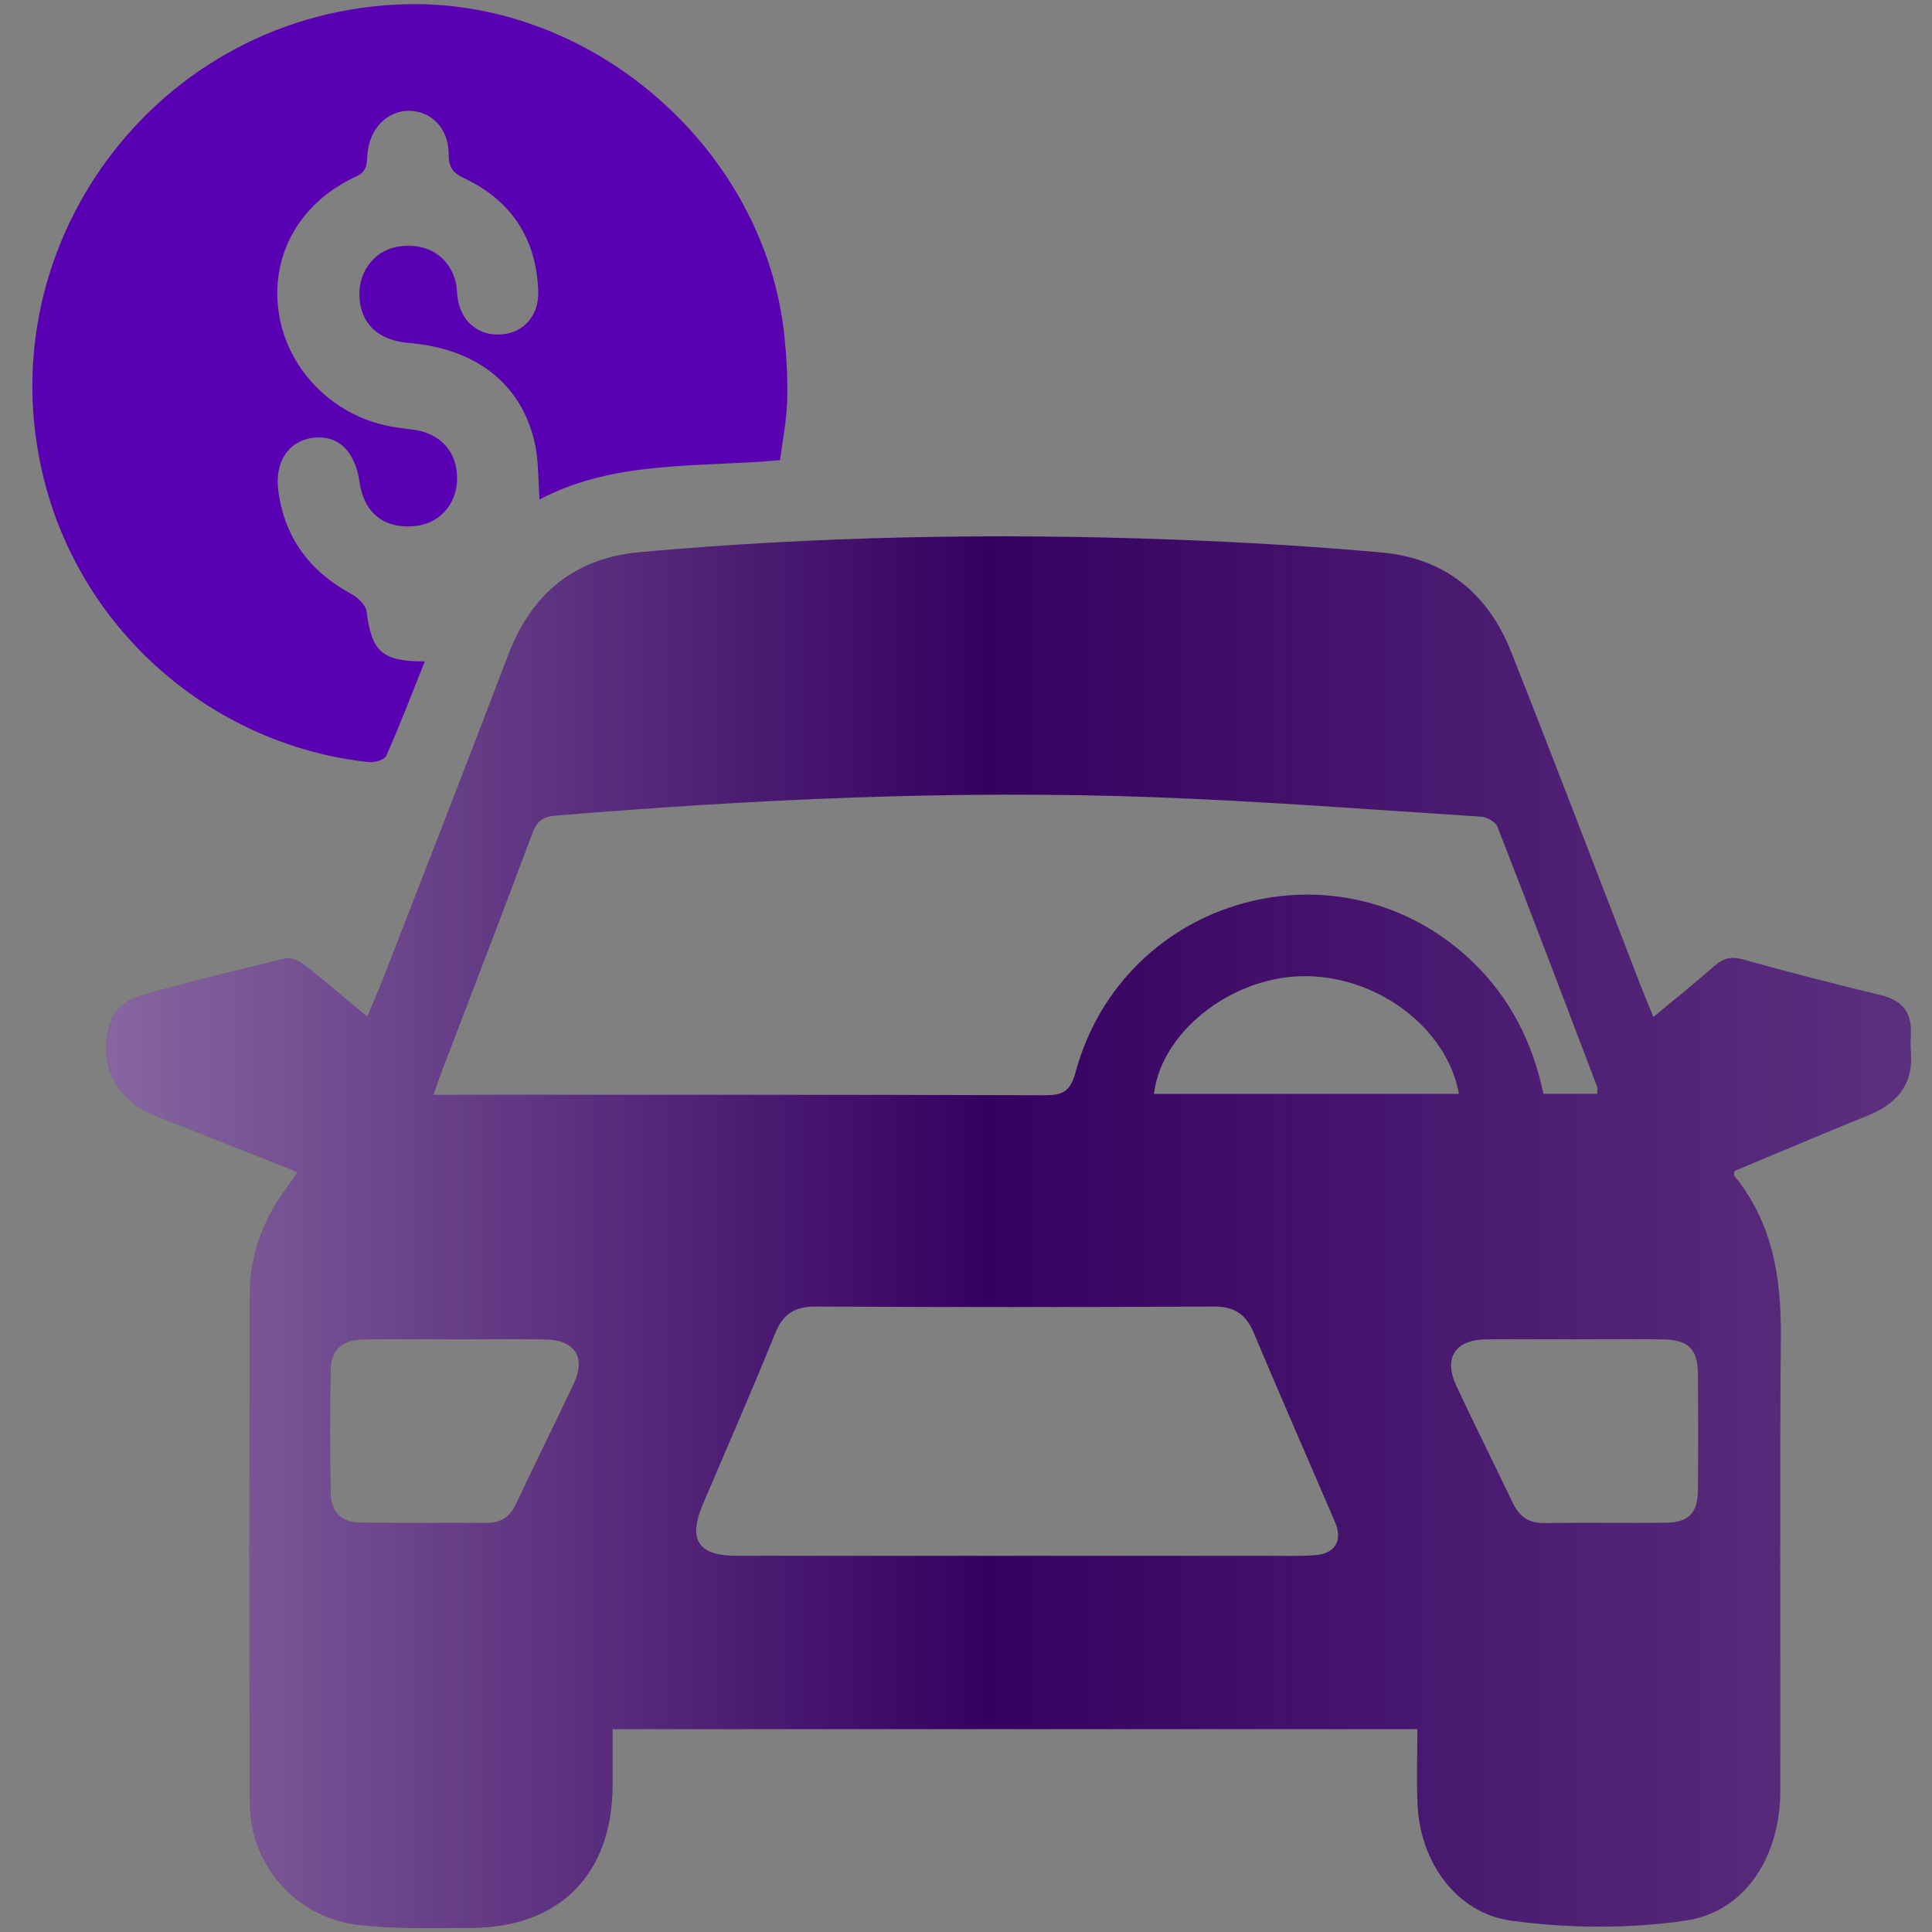 <?xml version="1.0" encoding="utf-8"?>
<!-- Generator: Adobe Illustrator 26.2.1, SVG Export Plug-In . SVG Version: 6.00 Build 0)  -->
<svg version="1.1" id="report" xmlns="http://www.w3.org/2000/svg" xmlns:xlink="http://www.w3.org/1999/xlink" x="0px" y="0px"
	 viewBox="0 0 640.62 640.62" style="enable-background:new 0 0 640.62 640.62;" xml:space="preserve">
<rect x="0" y="0" width="640.62" height="640.62" fill="#808080" stroke="none"/>
<style type="text/css">
	.st0{display:none;fill:url(#SVGID_1_);}
	.st1{display:none;fill:url(#SVGID_00000147901897983063092950000018308310429940433071_);}
	.st2{display:none;fill:url(#SVGID_00000102533400531960038730000002591094339529133720_);}
	.st3{fill:#360061;}
	.st4{fill:url(#SVGID_00000171710926127001997010000007332736662417768374_);}
	.st5{fill:#5800B2;}
</style>
<linearGradient id="SVGID_1_" gradientUnits="userSpaceOnUse" x1="290.948" y1="320.301" x2="360.937" y2="320.301">
	<stop  offset="0" style="stop-color:#FFFFFF;stop-opacity:0.4"/>
	<stop  offset="0.069" style="stop-color:#FFFFFF;stop-opacity:0.344"/>
	<stop  offset="0.489" style="stop-color:#FFFFFF;stop-opacity:0"/>
	<stop  offset="0.753" style="stop-color:#FAFAFA;stop-opacity:0.103"/>
	<stop  offset="1" style="stop-color:#EFEFEF;stop-opacity:0.2"/>
</linearGradient>
<path class="st0" d="M360.94,408.89c-23.09-16.59-45.06-32.27-66.81-48.25c-1.83-1.34-2.98-4.76-3.01-7.23
	c-0.23-22.1-0.21-44.2-0.02-66.3c0.02-2.29,0.86-5.51,2.5-6.71c21.96-16.13,44.13-31.97,67.35-48.68
	C360.94,291.13,360.94,349.28,360.94,408.89z"/>
<linearGradient id="SVGID_00000108311480477497058290000010444523047366021802_" gradientUnits="userSpaceOnUse" x1="234.72" y1="320.281" x2="275.407" y2="320.281">
	<stop  offset="0" style="stop-color:#FFFFFF;stop-opacity:0.4"/>
	<stop  offset="0.069" style="stop-color:#FFFFFF;stop-opacity:0.344"/>
	<stop  offset="0.489" style="stop-color:#FFFFFF;stop-opacity:0"/>
	<stop  offset="0.753" style="stop-color:#FAFAFA;stop-opacity:0.103"/>
	<stop  offset="1" style="stop-color:#EFEFEF;stop-opacity:0.2"/>
</linearGradient>
<path style="display:none;fill:url(#SVGID_00000108311480477497058290000010444523047366021802_);" d="M275.41,285.55
	c0,23.61,0,46.09,0,69.35c-11.46,0-22.58,0.48-33.59-0.36c-2.51-0.19-6.61-4.84-6.7-7.55c-0.6-17.88-0.4-35.78-0.22-53.68
	c0.05-4.85,2.99-7.68,7.96-7.73C253.46,285.48,264.05,285.55,275.41,285.55z"/>
<linearGradient id="SVGID_00000062155796820452480680000008983973855311018649_" gradientUnits="userSpaceOnUse" x1="377.095" y1="320.178" x2="405.969" y2="320.178">
	<stop  offset="0" style="stop-color:#FFFFFF;stop-opacity:0.4"/>
	<stop  offset="0.069" style="stop-color:#FFFFFF;stop-opacity:0.344"/>
	<stop  offset="0.489" style="stop-color:#FFFFFF;stop-opacity:0"/>
	<stop  offset="0.753" style="stop-color:#FAFAFA;stop-opacity:0.103"/>
	<stop  offset="1" style="stop-color:#EFEFEF;stop-opacity:0.2"/>
</linearGradient>
<path style="display:none;fill:url(#SVGID_00000062155796820452480680000008983973855311018649_);" d="M377.1,355.13
	c0-23.33,0-46.62,0.01-69.9c15.57,1.63,28.5,17.01,28.86,34.31C406.32,336.88,393.67,352.67,377.1,355.13z"/>
<g>
	<path class="st3" d="M98.7,388.64C82.73,382.3,67.21,376.16,51.7,370c-13.98-5.55-20.17-18.75-14.42-32.47
		c1.31-3.11,5.32-6.18,8.7-7.16c16.06-4.62,32.29-8.62,48.55-12.5c1.85-0.44,4.61,0.68,6.26,1.97c6.92,5.4,13.58,11.14,21,17.31
		c2.11-5.09,4.08-9.59,5.85-14.17c13.67-35.27,27.45-70.49,40.9-105.85c7.73-20.33,22.07-32.11,43.65-34.05
		c58.65-5.27,117.44-6.36,176.27-4.18c23.32,0.86,46.65,2.21,69.89,4.33c20.72,1.88,35.07,13.62,42.66,32.78
		c14.67,37,28.82,74.21,43.2,111.32c1.18,3.04,2.46,6.04,4.04,9.9c7.13-5.93,13.74-11.25,20.12-16.83c2.88-2.52,5.45-3.41,9.44-2.29
		c15.25,4.26,30.6,8.16,45.98,11.92c6.89,1.68,10.15,5.63,9.81,12.67c-0.09,1.98-0.15,3.98,0.01,5.95
		c0.9,10.86-4.54,17.29-14.19,21.2c-14.86,6.02-29.62,12.3-44.23,18.39c-0.11,0.81-0.35,1.36-0.18,1.57
		c12.71,15.57,15.64,33.75,15.48,53.27c-0.41,50.23-0.07,100.46-0.17,150.69c-0.04,21.88-11.63,40.21-31.52,43.09
		c-18.88,2.73-38.73,2.57-57.65,0.01c-18.4-2.49-30.3-19.68-31.11-38.53c-0.35-8.12-0.06-16.26-0.06-24.98c-89,0-177.42,0-266.87,0
		c0,6.18,0.01,12.45,0,18.73c-0.05,29.3-17.55,47.06-46.74,47.16c-12.32,0.04-24.73,0.39-36.95-0.9
		c-20.7-2.17-36.44-19.48-36.55-40.3c-0.31-56.39-0.19-112.79,0-169.19c0.04-12.4,4.1-23.76,11.43-33.87
		C95.69,393.03,97.01,391.06,98.7,388.64z M529.61,362.71c0-1.16,0.19-1.86-0.03-2.42c-10.95-28.76-21.87-57.53-33.06-86.2
		c-0.62-1.6-3.47-3.17-5.37-3.3c-36.46-2.34-72.91-5.16-109.4-6.48c-65.87-2.39-131.62,0.73-197.28,6.1
		c-4.41,0.36-6.39,1.7-7.94,5.85c-9.99,26.77-20.3,53.42-30.49,80.12c-0.76,1.99-1.39,4.03-2.29,6.65c3.11,0,5.5,0,7.89,0
		c64.96,0,129.92-0.08,194.88,0.14c6.04,0.02,8.43-1.43,10.12-7.63c15.95-58.63,88.19-78.53,131.75-36.5
		c12.39,11.96,19.83,26.69,23.39,43.67C517.76,362.71,523.43,362.71,529.61,362.71z M337.35,515.89c27.76,0,55.51,0.01,83.27-0.01
		c5.28,0,10.6,0.21,15.85-0.25c6.32-0.56,8.74-5.03,6.28-10.77c-9.04-21.01-18.2-41.96-27.08-63.03c-2.55-6.06-6.36-8.63-13.11-8.6
		c-44.06,0.22-88.12,0.22-132.17,0c-6.97-0.03-10.78,2.48-13.41,8.99c-7.66,18.96-15.91,37.68-23.9,56.51
		c-5.03,11.85-1.63,17.14,11.11,17.15C275.22,515.92,306.28,515.89,337.35,515.89z M151.16,444.09c-10.12,0-20.25-0.1-30.37,0.03
		c-7.34,0.09-11.04,3.25-11.17,10.13c-0.25,13.64-0.24,27.29,0.01,40.93c0.12,6.38,3.64,9.66,10.06,9.73
		c13.86,0.16,27.73,0,41.59,0.08c4.73,0.03,7.78-1.95,9.81-6.26c6.27-13.32,12.82-26.51,19.12-39.81
		c4.16-8.79,0.49-14.63-9.35-14.79C170.97,443.96,161.06,444.09,151.16,444.09z M521.85,444.09c-9.68,0-19.36-0.07-29.04,0.02
		c-10.42,0.1-14.28,6.18-9.8,15.68c6.08,12.92,12.45,25.7,18.61,38.58c2.11,4.4,5.2,6.71,10.3,6.65
		c13.42-0.16,26.84,0.03,40.26-0.09c7.71-0.07,10.77-3.13,10.84-10.84c0.12-12.76,0.1-25.52,0.01-38.28
		c-0.06-8.65-3.21-11.66-12.13-11.72C541.21,444.04,531.53,444.09,521.85,444.09z M483.75,362.72
		c-3.95-22.23-27.84-39.75-52.52-39.02c-23.56,0.7-46.22,18.76-48.59,39.02C416.22,362.72,449.76,362.72,483.75,362.72z"/>
	
		<linearGradient id="SVGID_00000119111443708777263420000008192617128257274009_" gradientUnits="userSpaceOnUse" x1="35.147" y1="408.56" x2="633.699" y2="408.56">
		<stop  offset="0" style="stop-color:#FFFFFF;stop-opacity:0.4"/>
		<stop  offset="0.069" style="stop-color:#FFFFFF;stop-opacity:0.344"/>
		<stop  offset="0.489" style="stop-color:#FFFFFF;stop-opacity:0"/>
		<stop  offset="0.753" style="stop-color:#FAFAFA;stop-opacity:0.103"/>
		<stop  offset="1" style="stop-color:#EFEFEF;stop-opacity:0.2"/>
	</linearGradient>
	<path style="fill:url(#SVGID_00000119111443708777263420000008192617128257274009_);" d="M98.7,388.64
		C82.73,382.3,67.21,376.16,51.7,370c-13.98-5.55-20.17-18.75-14.42-32.47c1.31-3.11,5.32-6.18,8.7-7.16
		c16.06-4.62,32.29-8.62,48.55-12.5c1.85-0.44,4.61,0.68,6.26,1.97c6.92,5.4,13.58,11.14,21,17.31c2.11-5.09,4.08-9.59,5.85-14.17
		c13.67-35.27,27.45-70.49,40.9-105.85c7.73-20.33,22.07-32.11,43.65-34.05c58.65-5.27,117.44-6.36,176.27-4.18
		c23.32,0.86,46.65,2.21,69.89,4.33c20.72,1.88,35.07,13.62,42.66,32.78c14.67,37,28.82,74.21,43.2,111.32
		c1.18,3.04,2.46,6.04,4.04,9.9c7.13-5.93,13.74-11.25,20.12-16.83c2.88-2.52,5.45-3.41,9.44-2.29c15.25,4.26,30.6,8.16,45.98,11.92
		c6.89,1.68,10.15,5.63,9.81,12.67c-0.09,1.98-0.15,3.98,0.01,5.95c0.9,10.86-4.54,17.29-14.19,21.2
		c-14.86,6.02-29.62,12.3-44.23,18.39c-0.11,0.81-0.35,1.36-0.18,1.57c12.71,15.57,15.64,33.75,15.48,53.27
		c-0.41,50.23-0.07,100.46-0.17,150.69c-0.04,21.88-11.63,40.21-31.52,43.09c-18.88,2.73-38.73,2.57-57.65,0.01
		c-18.4-2.49-30.3-19.68-31.11-38.53c-0.35-8.12-0.06-16.26-0.06-24.98c-89,0-177.42,0-266.87,0c0,6.18,0.01,12.45,0,18.73
		c-0.05,29.3-17.55,47.06-46.74,47.16c-12.32,0.04-24.73,0.39-36.95-0.9c-20.7-2.17-36.44-19.48-36.55-40.3
		c-0.31-56.39-0.19-112.79,0-169.19c0.04-12.4,4.1-23.76,11.43-33.87C95.69,393.03,97.01,391.06,98.7,388.64z M529.61,362.71
		c0-1.16,0.19-1.86-0.03-2.42c-10.95-28.76-21.87-57.53-33.06-86.2c-0.62-1.6-3.47-3.17-5.37-3.3c-36.46-2.34-72.91-5.16-109.4-6.48
		c-65.87-2.39-131.62,0.73-197.28,6.1c-4.41,0.36-6.39,1.7-7.94,5.85c-9.99,26.77-20.3,53.42-30.49,80.12
		c-0.76,1.99-1.39,4.03-2.29,6.65c3.11,0,5.5,0,7.89,0c64.96,0,129.92-0.08,194.88,0.14c6.04,0.02,8.43-1.43,10.12-7.63
		c15.95-58.63,88.19-78.53,131.75-36.5c12.39,11.96,19.83,26.69,23.39,43.67C517.76,362.71,523.43,362.71,529.61,362.71z
		 M337.35,515.89c27.76,0,55.51,0.01,83.27-0.01c5.28,0,10.6,0.21,15.85-0.25c6.32-0.56,8.74-5.03,6.28-10.77
		c-9.04-21.01-18.2-41.96-27.08-63.03c-2.55-6.06-6.36-8.63-13.11-8.6c-44.06,0.22-88.12,0.22-132.17,0
		c-6.97-0.03-10.78,2.48-13.41,8.99c-7.66,18.96-15.91,37.68-23.9,56.51c-5.03,11.85-1.63,17.14,11.11,17.15
		C275.22,515.92,306.28,515.89,337.35,515.89z M151.16,444.09c-10.12,0-20.25-0.1-30.37,0.03c-7.34,0.09-11.04,3.25-11.17,10.13
		c-0.25,13.64-0.24,27.29,0.01,40.93c0.12,6.38,3.64,9.66,10.06,9.73c13.86,0.16,27.73,0,41.59,0.08c4.73,0.03,7.78-1.95,9.81-6.26
		c6.27-13.32,12.82-26.51,19.12-39.81c4.16-8.79,0.49-14.63-9.35-14.79C170.97,443.96,161.06,444.09,151.16,444.09z M521.85,444.09
		c-9.68,0-19.36-0.07-29.04,0.02c-10.42,0.1-14.28,6.18-9.8,15.68c6.08,12.92,12.45,25.7,18.61,38.58c2.11,4.4,5.2,6.71,10.3,6.65
		c13.42-0.16,26.84,0.03,40.26-0.09c7.71-0.07,10.77-3.13,10.84-10.84c0.12-12.76,0.1-25.52,0.01-38.28
		c-0.06-8.65-3.21-11.66-12.13-11.72C541.21,444.04,531.53,444.09,521.85,444.09z M483.75,362.72
		c-3.95-22.23-27.84-39.75-52.52-39.02c-23.56,0.7-46.22,18.76-48.59,39.02C416.22,362.72,449.76,362.72,483.75,362.72z"/>
	<path class="st5" d="M258.64,152.58c-27.3,2.47-54.84-0.07-79.73,13.03c-0.52-6.66-0.27-12.89-1.6-18.77
		c-4.42-19.58-19.45-31.25-41.65-33.11c-10.24-0.86-16.01-6.23-16.47-15.34c-0.44-8.63,5.31-15.73,13.54-16.74
		c9.21-1.13,16.46,3.62,18.44,12.17c0.34,1.49,0.31,3.06,0.5,4.59c1.01,7.95,6.68,12.92,14.28,12.51
		c7.44-0.39,12.77-6.11,12.52-14.19c-0.54-17.43-8.78-30.16-24.53-37.62c-3.7-1.75-5.17-3.54-5.15-7.74
		c0.04-8.57-5.5-14.43-12.92-14.62c-7.44-0.19-13.46,5.95-14.06,14.54c-0.21,3.06,0.01,5.5-3.85,7.29
		c-18.6,8.62-28.22,25.89-25.59,44.73c2.61,18.69,17.49,34.2,36.49,37.97c2.59,0.51,5.21,0.85,7.83,1.15
		c9.19,1.05,14.95,7.32,14.87,16.25c-0.08,8.74-5.99,15.16-14.55,15.81c-9.63,0.73-15.98-4.24-17.67-13.82
		c-0.08-0.43-0.14-0.87-0.21-1.3c-1.56-10.04-7.2-15.25-15.37-14.19c-8.08,1.05-12.81,7.94-11.46,17.76
		c2.13,15.5,10.54,26.66,24.29,34.08c2.12,1.15,4.67,3.6,4.95,5.72c1.76,13.4,5.01,16.57,19.31,16.58
		c-4.27,10.67-8.26,21.09-12.77,31.29c-0.59,1.33-3.89,2.3-5.79,2.09c-50.52-5.43-93.17-41.6-106.82-90.37
		C-6.8,82.62,52.11,3.26,134.96,1.4c62.02-1.39,118.73,48.39,125.13,109.98c0.75,7.2,1.15,14.5,0.91,21.73
		C260.79,139.63,259.47,146.12,258.64,152.58z"/>
</g>
</svg>
